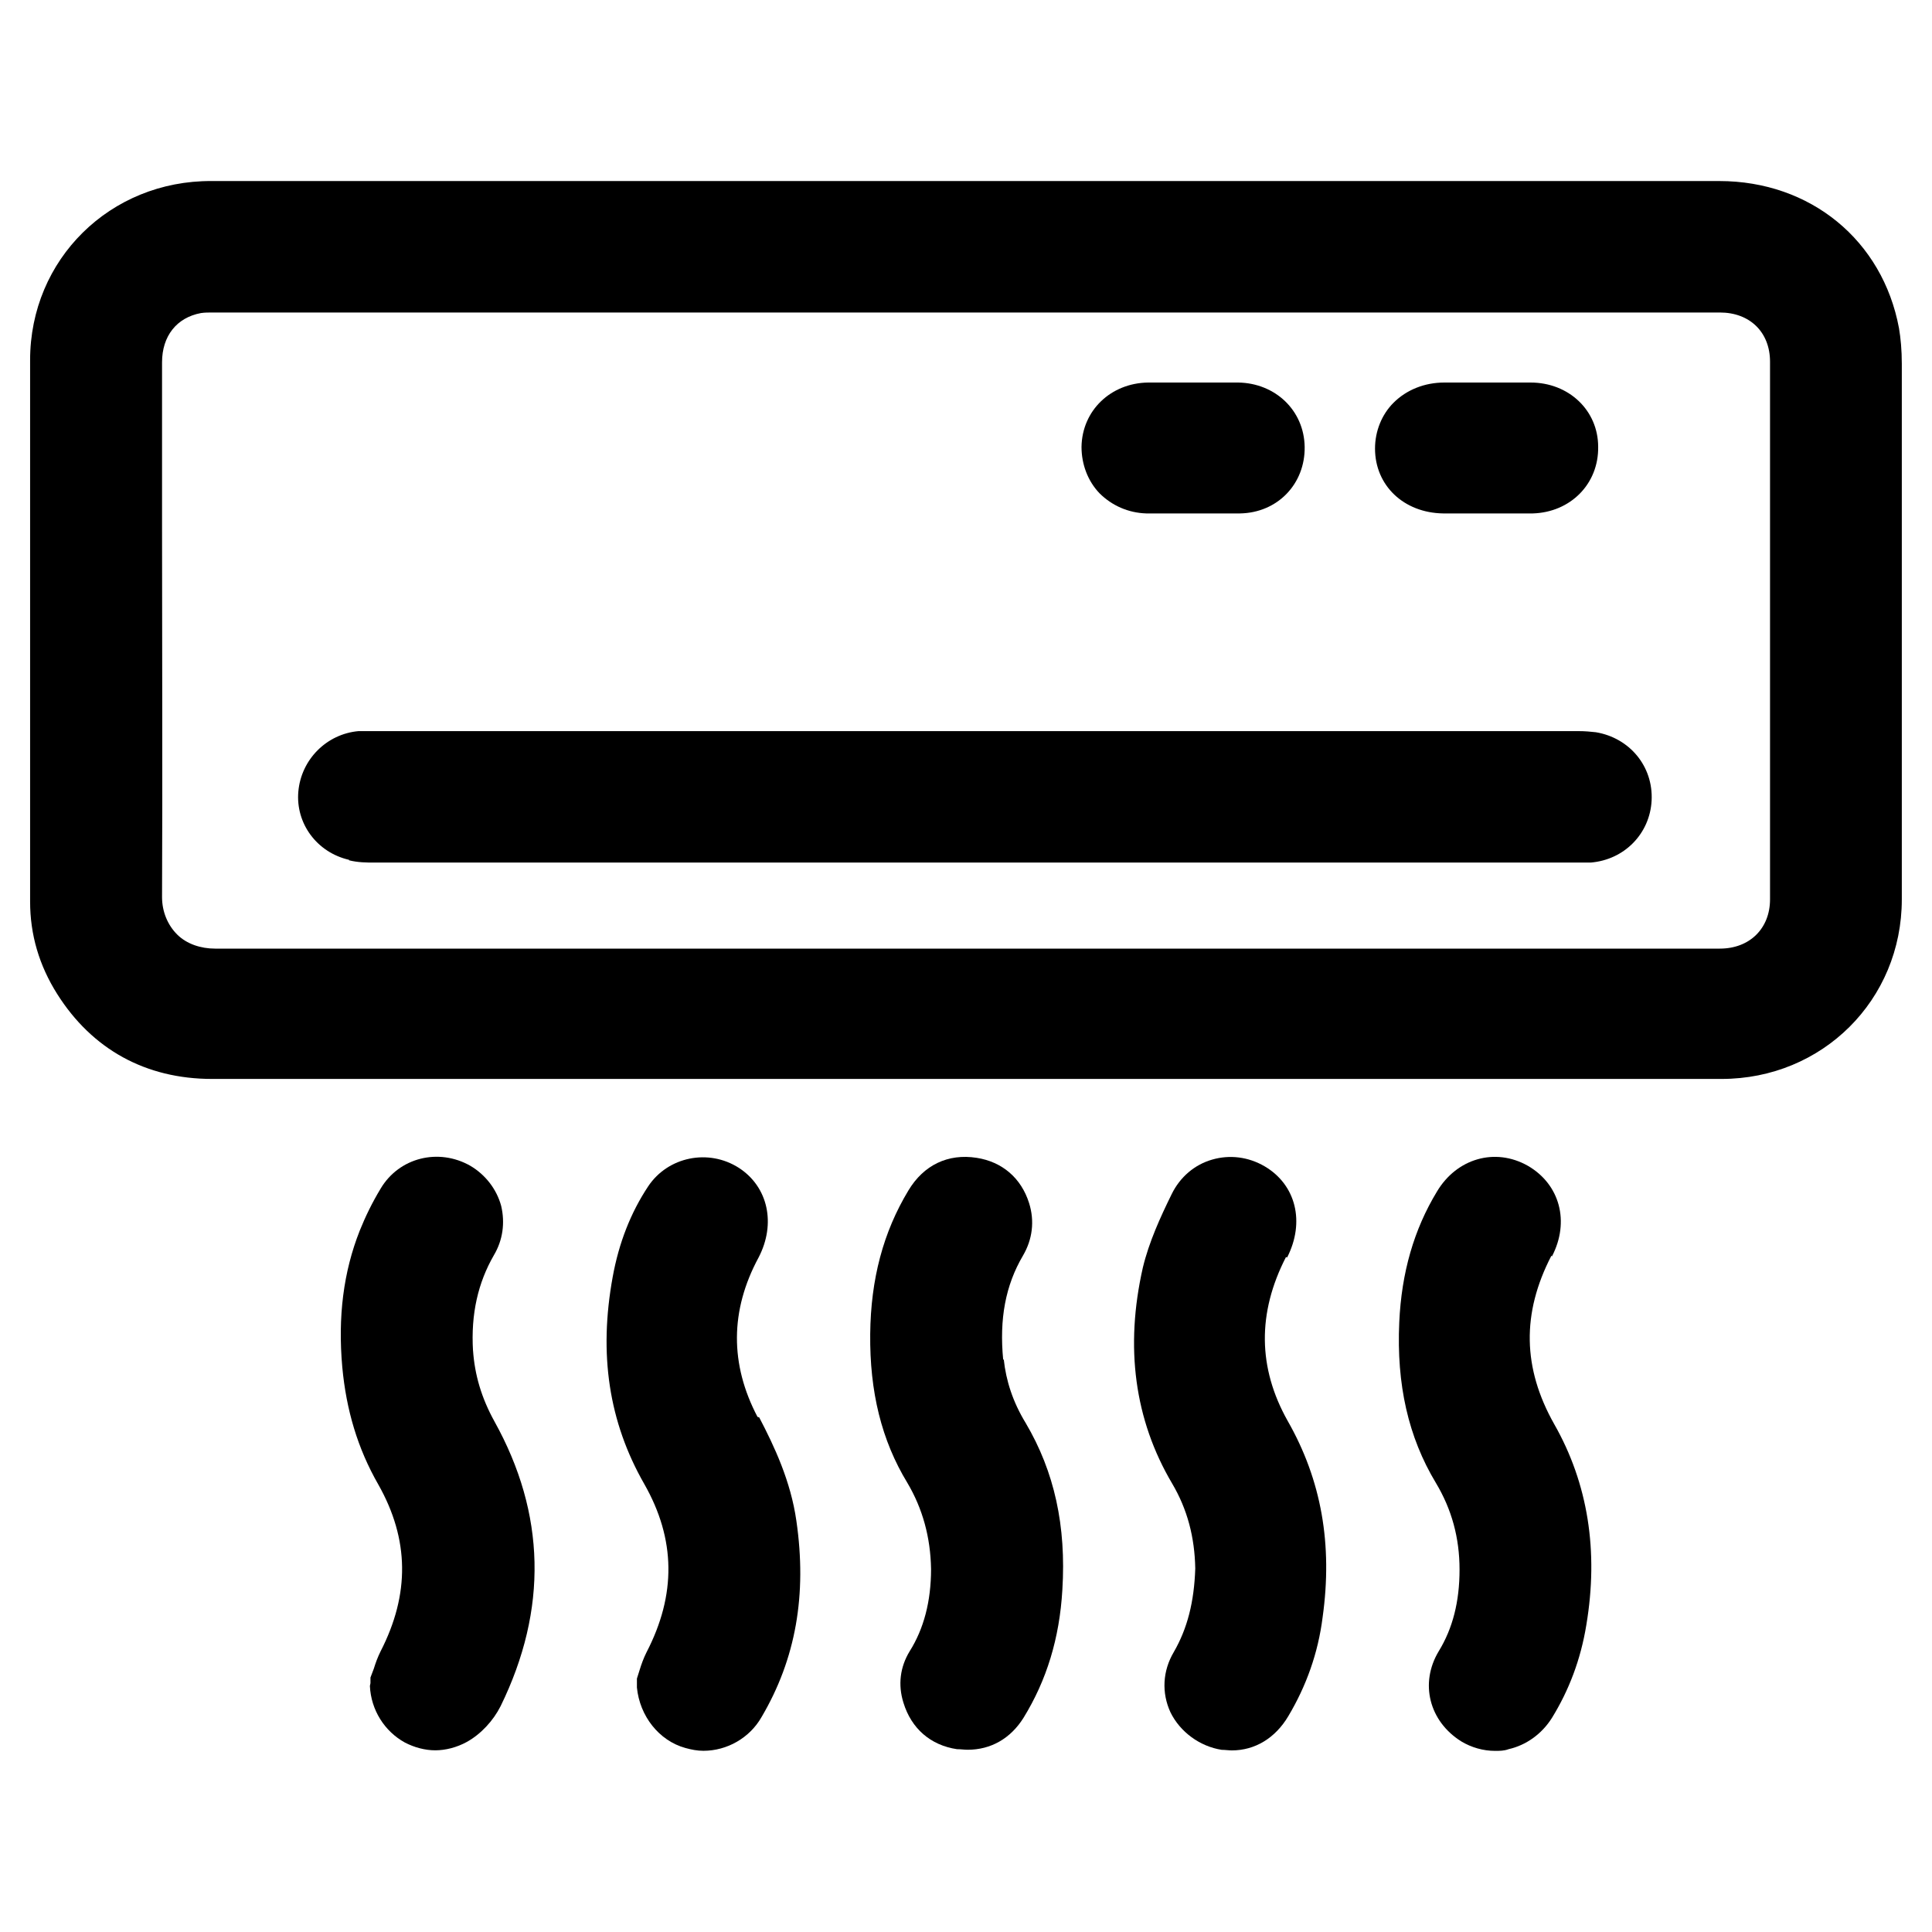 <svg fill="none" height="24" viewBox="0 0 24 24" width="24" xmlns="http://www.w3.org/2000/svg"><g fill="#000"><path d="m23.625 4.522c0-.174-.014-.32-.035-.445-.203-1.091-1.099-1.828-2.233-1.828h-18.729c-1.26-.007-2.254.973-2.254 2.224v6.053.674c0 .41.112.792.336 1.147.434.688 1.099 1.056 1.925 1.056h18.75c1.253 0 2.24-.98 2.24-2.231 0-1.89 0-3.78 0-5.671v-.987zm-21.612-.021c0-.327.182-.556.483-.612.049-.007.091-.007.14-.007h18.729c.371 0 .623.243.623.612v6.678c0 .361-.252.612-.623.612h-18.694c-.175 0-.35-.056-.469-.174-.119-.118-.189-.285-.189-.466.007-1.529 0-3.058 0-4.593z"/><path d="m12.462 16.892c-.049-.507.028-.924.245-1.293.119-.202.147-.431.077-.653-.098-.313-.336-.514-.651-.563-.357-.056-.658.09-.847.403-.315.521-.469 1.105-.476 1.786-.007.716.14 1.32.462 1.849.189.32.287.674.294 1.07 0 .403-.091.744-.266 1.022-.119.195-.147.417-.077.639.098.32.336.528.665.577.049 0 .091.007.133.007.287 0 .532-.139.693-.396.287-.466.448-.987.483-1.591.049-.792-.098-1.466-.455-2.071-.161-.264-.245-.528-.273-.792z"/><path d="m19.279 15.607c.224-.431.098-.896-.301-1.126-.406-.229-.882-.09-1.127.32-.287.473-.441 1.008-.469 1.626-.035.771.112 1.425.455 1.994.196.327.294.681.294 1.077s-.084.73-.259 1.015c-.238.396-.119.869.28 1.119.126.076.273.118.42.118.056 0 .112 0 .168-.021.217-.049.413-.188.539-.389.21-.341.357-.723.427-1.154.154-.917.021-1.758-.399-2.495-.392-.695-.406-1.376-.035-2.092z"/><path d="m5.876 16.781c-.028-.459.063-.848.259-1.188.112-.188.14-.403.091-.612-.056-.208-.196-.389-.385-.5-.392-.222-.882-.104-1.113.285-.105.174-.189.347-.259.521-.203.514-.273 1.07-.217 1.696.049.528.189 1.008.448 1.459.385.681.392 1.362.028 2.071-.035.07-.063.146-.084.215l-.042.111v.07l-.007.035c.014.299.182.563.434.702.119.062.252.097.378.097.126 0 .266-.035.392-.104.175-.097.329-.264.42-.445.588-1.202.56-2.391-.077-3.537-.161-.292-.245-.577-.266-.883z"/><path d="m15.989 15.621c.224-.438.112-.903-.28-1.133-.203-.118-.434-.146-.651-.083-.217.062-.399.215-.504.431-.14.285-.28.591-.357.91-.224.987-.105 1.89.364 2.683.189.32.28.667.287 1.056-.014.417-.098.744-.266 1.036-.14.236-.154.507-.042.75.119.243.364.424.637.466.042 0 .084.007.126.007.287 0 .539-.153.7-.424.224-.375.371-.785.427-1.23.126-.903-.014-1.703-.434-2.439-.371-.66-.378-1.341-.021-2.036z"/><path d="m9.41 17.601c-.343-.653-.343-1.32.014-1.981.217-.417.119-.876-.245-1.112-.378-.243-.882-.139-1.127.229-.217.327-.364.702-.441 1.126-.175.959-.049 1.8.392 2.571.392.688.399 1.376.028 2.092-.035.07-.063.146-.084.215l-.035.111v.111c.035.354.273.66.602.751.077.021.147.035.224.035.294 0 .574-.16.721-.417.427-.723.567-1.522.434-2.439-.07-.493-.273-.924-.462-1.286z"/><path d="m4.336 10.687c.112.028.224.028.301.028h15.019.105c.42-.035.735-.361.756-.771.021-.424-.273-.778-.693-.848-.063-.007-.133-.014-.224-.014h-15.04s-.07 0-.105 0c-.399.035-.714.354-.749.751-.035.396.231.757.63.848z"/><path d="m17.928 6.378h.28.602.231c.469-.014.819-.368.812-.827 0-.452-.364-.799-.84-.799-.357 0-.714 0-1.071 0-.245 0-.469.09-.63.25-.147.146-.231.354-.231.57 0 .459.357.799.847.806z"/><path d="m14.247 6.378h.553.602c.469-.007.812-.368.805-.827-.007-.452-.364-.792-.826-.799-.105 0-.21 0-.315 0h-.805c-.462.007-.819.347-.826.799 0 .215.077.424.224.577.154.153.357.243.581.25z"/></g></svg>